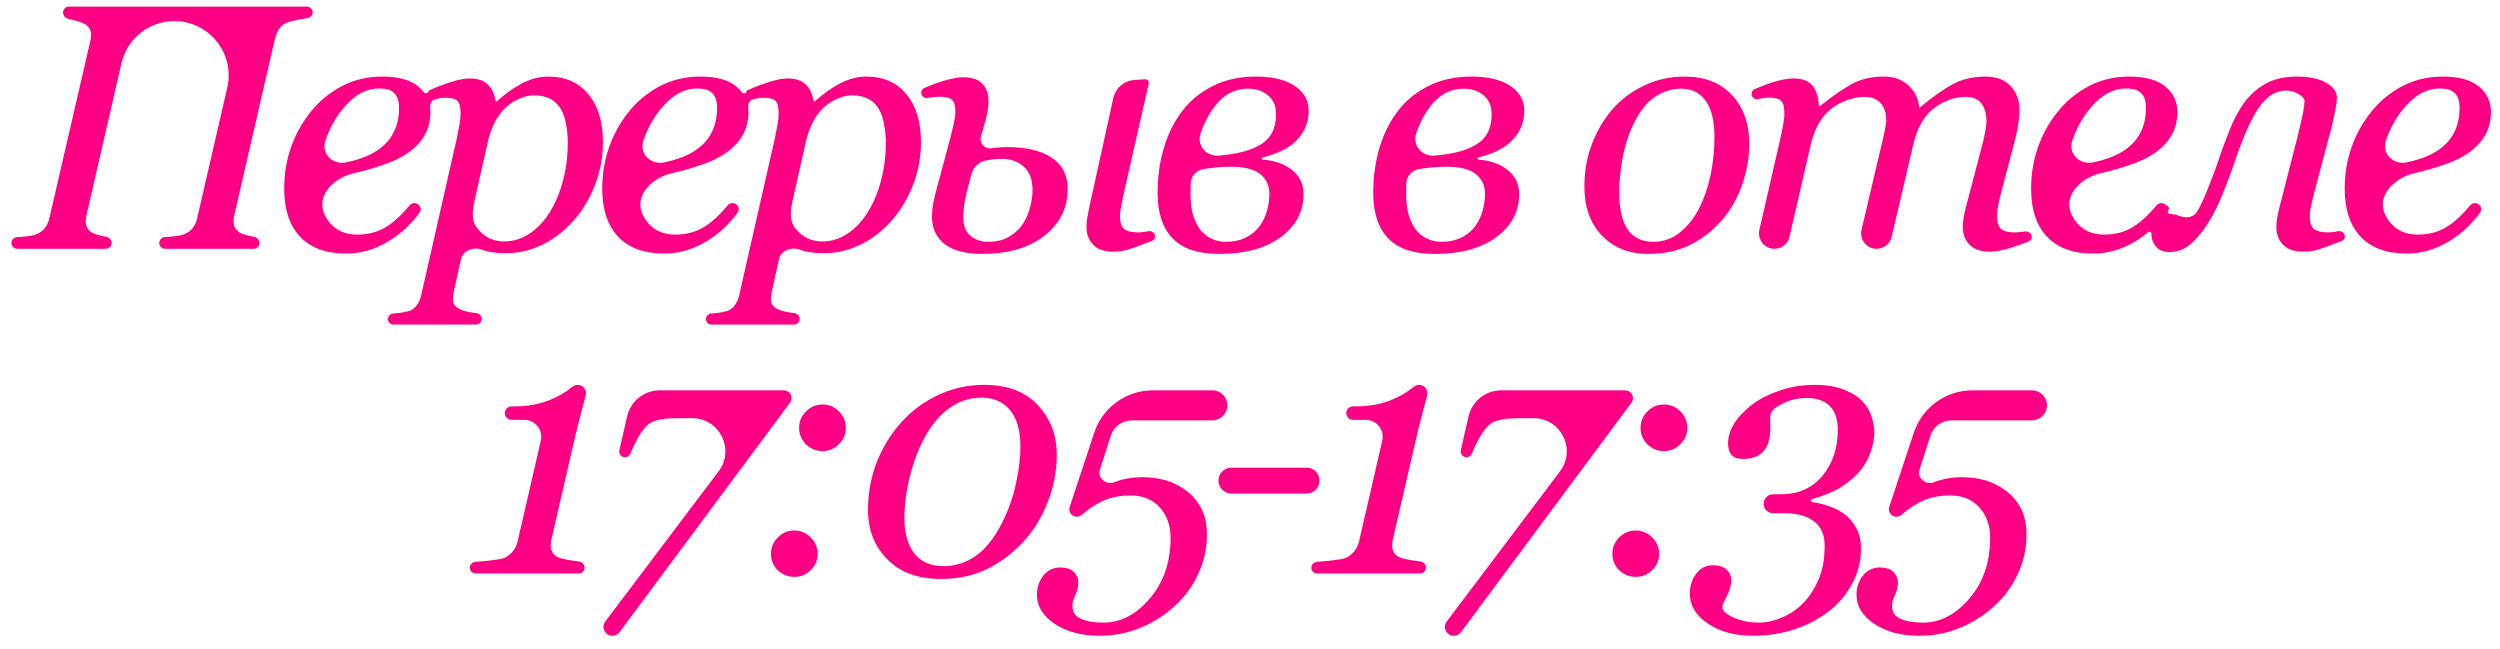 <?xml version="1.0" encoding="UTF-8"?> <svg xmlns="http://www.w3.org/2000/svg" width="154" height="40" viewBox="0 0 154 40" fill="none"><path d="M48.746 24.63C48.731 24.694 48.703 24.755 48.664 24.808L38.164 38.941C38.061 39.081 37.897 39.163 37.724 39.163V39.163C37.271 39.163 37.013 38.645 37.286 38.283L44.267 29.031C45.283 27.685 44.323 25.758 42.636 25.758V25.758C42.027 25.758 41.547 25.764 41.196 25.778C40.853 25.792 40.523 25.859 40.208 25.979C39.969 26.07 39.724 26.304 39.471 26.683C39.257 27.013 39.046 27.432 38.837 27.938C38.781 28.075 38.649 28.165 38.502 28.165V28.165C38.272 28.165 38.102 27.951 38.153 27.727L38.632 25.643C38.846 24.707 39.679 24.044 40.64 24.044H48.28C48.588 24.044 48.815 24.33 48.746 24.63V24.63ZM75.58 25.189C75.479 25.603 75.108 25.895 74.682 25.895H69.723C69.132 25.895 68.609 26.276 68.427 26.839L67.748 28.953C67.592 29.438 68.154 29.902 68.626 29.711V29.711C69.151 29.501 69.737 29.395 70.382 29.395C70.858 29.395 71.318 29.455 71.76 29.574C72.201 29.693 72.625 29.9 73.031 30.194C73.424 30.475 73.739 30.836 73.977 31.277C74.223 31.719 74.346 32.269 74.346 32.928C74.346 33.797 74.163 34.614 73.799 35.378C73.441 36.149 72.947 36.815 72.316 37.376C71.678 37.944 70.974 38.381 70.203 38.69C69.439 39.005 68.615 39.163 67.732 39.163C66.625 39.163 65.704 38.917 64.968 38.427C64.239 37.936 63.874 37.34 63.874 36.64C63.874 36.184 64.007 35.788 64.273 35.451C64.546 35.122 64.886 34.957 65.293 34.957C65.699 34.957 65.991 35.056 66.166 35.252C66.341 35.441 66.428 35.648 66.428 35.872C66.428 36.145 66.347 36.451 66.186 36.787V36.787C65.964 37.251 66.019 37.822 66.475 38.061C66.508 38.078 66.541 38.095 66.576 38.111C66.912 38.273 67.379 38.353 67.974 38.353C69.033 38.353 69.986 37.855 70.834 36.86C71.682 35.865 72.106 34.621 72.106 33.128C72.106 32.371 71.885 31.747 71.444 31.257C71.003 30.766 70.403 30.521 69.646 30.52C68.931 30.52 68.311 30.657 67.785 30.931C67.366 31.146 66.995 31.4 66.672 31.693C66.533 31.819 66.337 31.863 66.162 31.795V31.795C65.934 31.705 65.816 31.453 65.893 31.22L67.405 26.652C67.92 25.095 69.376 24.044 71.016 24.044H74.682C75.281 24.044 75.723 24.606 75.58 25.189V25.189ZM100.579 24.63C100.564 24.694 100.536 24.755 100.497 24.808L89.996 38.942C89.893 39.081 89.73 39.163 89.556 39.163V39.163C89.103 39.163 88.845 38.645 89.118 38.284L96.099 29.031C97.115 27.685 96.155 25.758 94.469 25.758V25.758C93.859 25.758 93.379 25.764 93.028 25.778C92.685 25.792 92.355 25.859 92.04 25.979C91.802 26.07 91.556 26.304 91.303 26.683C91.089 27.013 90.879 27.431 90.67 27.938C90.614 28.074 90.482 28.165 90.334 28.165V28.165C90.104 28.165 89.934 27.951 89.985 27.727L90.464 25.643C90.678 24.707 91.511 24.044 92.472 24.044H100.112C100.42 24.044 100.648 24.33 100.579 24.63V24.63ZM111.788 23.707C112.503 23.707 113.102 23.806 113.586 24.002C114.076 24.191 114.463 24.436 114.743 24.737C115.002 25.018 115.184 25.327 115.289 25.663C115.401 26 115.458 26.329 115.458 26.651C115.458 27.002 115.384 27.395 115.237 27.829C115.09 28.256 114.879 28.638 114.606 28.975C114.305 29.346 113.905 29.689 113.407 30.005C112.921 30.306 112.327 30.551 111.627 30.739C111.596 30.747 111.571 30.77 111.56 30.799V30.799C111.537 30.86 111.579 30.925 111.643 30.933C111.941 30.968 112.252 31.041 112.577 31.151C112.955 31.27 113.291 31.435 113.586 31.645C113.894 31.87 114.147 32.16 114.344 32.518C114.54 32.868 114.637 33.289 114.637 33.779C114.637 34.578 114.451 35.312 114.08 35.977C113.715 36.65 113.235 37.214 112.639 37.67C112.016 38.146 111.308 38.514 110.516 38.773C109.731 39.033 108.89 39.163 107.993 39.163C106.865 39.163 105.932 38.911 105.196 38.406C104.46 37.909 104.092 37.291 104.092 36.556C104.092 36.1 104.222 35.697 104.481 35.347C104.741 34.996 105.088 34.82 105.522 34.82C105.908 34.82 106.192 34.915 106.374 35.105C106.556 35.287 106.647 35.493 106.647 35.725C106.647 36.026 106.566 36.335 106.405 36.65C106.309 36.842 106.224 37.014 106.151 37.167C106.067 37.341 106.09 37.544 106.226 37.681V37.681C106.331 37.786 106.479 37.887 106.668 37.985C106.857 38.083 107.092 38.167 107.372 38.237C107.659 38.314 107.989 38.353 108.36 38.353C108.823 38.353 109.3 38.245 109.791 38.027C110.288 37.817 110.723 37.519 111.095 37.134C111.487 36.72 111.803 36.226 112.041 35.651C112.279 35.084 112.398 34.4 112.398 33.601C112.398 32.956 112.184 32.465 111.757 32.129C111.336 31.785 110.715 31.614 109.895 31.614H109.223C108.847 31.614 108.569 31.264 108.655 30.898V30.898C108.717 30.634 108.952 30.447 109.223 30.447H109.696C110.775 30.447 111.631 30.069 112.262 29.311C112.892 28.547 113.208 27.601 113.208 26.473C113.208 25.835 113.046 25.351 112.723 25.021C112.401 24.685 111.921 24.517 111.283 24.517C110.793 24.517 110.347 24.612 109.948 24.801C109.697 24.916 109.482 25.04 109.306 25.174C109.117 25.317 109.034 25.552 109.044 25.789V25.789C109.051 25.95 109.054 26.125 109.054 26.314C109.054 26.987 108.914 27.482 108.634 27.797C108.353 28.112 107.933 28.27 107.372 28.27C107.029 28.27 106.787 28.183 106.647 28.008C106.514 27.826 106.447 27.601 106.447 27.335C106.447 26.928 106.566 26.525 106.804 26.126C107.043 25.726 107.408 25.334 107.898 24.948C108.333 24.605 108.893 24.314 109.58 24.075C110.267 23.83 111.003 23.707 111.788 23.707ZM126.067 25.189C125.966 25.603 125.594 25.895 125.168 25.895H120.209C119.618 25.895 119.095 26.276 118.914 26.839L118.234 28.952C118.078 29.437 118.641 29.902 119.113 29.711V29.711C119.639 29.501 120.224 29.395 120.869 29.395C121.345 29.395 121.804 29.455 122.246 29.574C122.687 29.693 123.112 29.9 123.518 30.194C123.911 30.475 124.226 30.836 124.465 31.277C124.71 31.719 124.832 32.269 124.832 32.928C124.832 33.797 124.65 34.614 124.286 35.378C123.928 36.149 123.434 36.815 122.804 37.376C122.166 37.944 121.461 38.381 120.69 38.69C119.926 39.005 119.102 39.163 118.219 39.163C117.111 39.163 116.19 38.917 115.454 38.427C114.725 37.936 114.36 37.34 114.36 36.64C114.36 36.184 114.493 35.788 114.76 35.451C115.033 35.122 115.374 34.957 115.78 34.957C116.186 34.957 116.477 35.056 116.652 35.252C116.827 35.441 116.915 35.648 116.915 35.872C116.915 36.145 116.835 36.451 116.674 36.787V36.787C116.451 37.251 116.506 37.822 116.961 38.061C116.994 38.078 117.028 38.095 117.062 38.111C117.399 38.273 117.865 38.353 118.461 38.353C119.519 38.353 120.472 37.855 121.32 36.86C122.168 35.865 122.593 34.621 122.593 33.128C122.593 32.371 122.372 31.747 121.93 31.257C121.489 30.766 120.89 30.52 120.133 30.52C119.418 30.52 118.797 30.657 118.271 30.931C117.852 31.146 117.481 31.4 117.158 31.693C117.02 31.819 116.823 31.863 116.649 31.795V31.795C116.421 31.705 116.302 31.453 116.379 31.22L117.891 26.652C118.407 25.095 119.862 24.044 121.502 24.044H125.168C125.768 24.044 126.209 24.606 126.067 25.189V25.189ZM60.618 23.707C62.055 23.707 63.159 24.124 63.931 24.958C64.709 25.785 65.097 26.799 65.097 27.997C65.097 28.999 64.915 29.966 64.551 30.898C64.193 31.831 63.703 32.64 63.079 33.327C62.42 34.049 61.67 34.62 60.829 35.041C59.988 35.455 59.027 35.662 57.948 35.662C56.546 35.662 55.449 35.258 54.657 34.452C53.865 33.646 53.469 32.637 53.468 31.425C53.468 30.366 53.651 29.374 54.015 28.449C54.387 27.517 54.899 26.694 55.551 25.979C56.188 25.278 56.945 24.724 57.821 24.317C58.704 23.911 59.637 23.707 60.618 23.707ZM48.931 32.676C49.323 32.676 49.659 32.819 49.939 33.106C50.227 33.387 50.371 33.724 50.371 34.116C50.371 34.509 50.227 34.846 49.939 35.126C49.659 35.399 49.323 35.535 48.931 35.535C48.538 35.535 48.198 35.399 47.911 35.126C47.631 34.846 47.49 34.509 47.49 34.116C47.49 33.724 47.631 33.387 47.911 33.106C48.198 32.819 48.538 32.676 48.931 32.676ZM100.762 32.676C101.155 32.676 101.492 32.819 101.772 33.106C102.06 33.387 102.203 33.724 102.203 34.116C102.203 34.509 102.06 34.846 101.772 35.126C101.492 35.399 101.155 35.535 100.762 35.535C100.37 35.535 100.03 35.399 99.743 35.126C99.463 34.846 99.322 34.509 99.322 34.116C99.322 33.724 99.463 33.387 99.743 33.106C100.03 32.819 100.37 32.676 100.762 32.676ZM35.586 23.707C35.923 23.707 36.168 24.029 36.08 24.355C35.983 24.713 35.881 25.1 35.774 25.516C35.599 26.188 35.48 26.665 35.417 26.945L33.966 33.233C33.952 33.289 33.941 33.349 33.934 33.412C33.927 33.475 33.924 33.535 33.924 33.591C33.924 33.773 33.967 33.927 34.051 34.053C34.135 34.172 34.236 34.26 34.355 34.316C34.496 34.386 34.762 34.453 35.154 34.516C35.345 34.546 35.518 34.571 35.672 34.59C35.895 34.618 36.052 34.832 35.999 35.05V35.05C35.96 35.212 35.816 35.325 35.65 35.325H29.297C29.067 35.325 28.898 35.11 28.952 34.886V34.886C28.988 34.735 29.119 34.625 29.274 34.612C29.47 34.597 29.716 34.575 30.012 34.547C30.468 34.498 30.787 34.45 30.97 34.4C31.159 34.344 31.345 34.221 31.527 34.032C31.709 33.836 31.828 33.608 31.885 33.349L33.314 27.139C33.465 26.486 32.968 25.862 32.298 25.862H31.511C31.244 25.862 31.047 25.615 31.106 25.355V25.355C31.149 25.166 31.317 25.032 31.511 25.032H31.758C32.487 25.032 33.17 24.909 33.808 24.664C34.371 24.441 34.847 24.166 35.235 23.84C35.334 23.757 35.457 23.707 35.586 23.707V23.707ZM87.418 23.707C87.756 23.707 88.001 24.029 87.913 24.355C87.816 24.713 87.714 25.1 87.607 25.516C87.432 26.188 87.312 26.665 87.249 26.945L85.799 33.233C85.785 33.289 85.773 33.349 85.766 33.412C85.759 33.475 85.757 33.535 85.757 33.591C85.757 33.773 85.799 33.927 85.883 34.053C85.967 34.172 86.068 34.26 86.187 34.316C86.328 34.386 86.594 34.453 86.986 34.516C87.177 34.546 87.35 34.571 87.504 34.59C87.727 34.618 87.884 34.832 87.831 35.05V35.05C87.792 35.212 87.647 35.325 87.481 35.325H81.13C80.9 35.325 80.731 35.11 80.785 34.886V34.886C80.822 34.735 80.952 34.625 81.107 34.612C81.303 34.597 81.549 34.575 81.846 34.547C82.3 34.498 82.619 34.449 82.802 34.4C82.991 34.344 83.177 34.221 83.359 34.032C83.541 33.836 83.66 33.608 83.717 33.349L85.147 27.139C85.297 26.486 84.801 25.862 84.131 25.862H83.344C83.077 25.862 82.879 25.615 82.939 25.355V25.355C82.982 25.166 83.15 25.032 83.344 25.032H83.591C84.319 25.032 85.003 24.909 85.64 24.664C86.203 24.441 86.679 24.167 87.067 23.84C87.166 23.757 87.289 23.707 87.418 23.707V23.707ZM60.471 24.496C59.7 24.496 59.006 24.734 58.389 25.211C57.773 25.681 57.253 26.339 56.833 27.188C56.468 27.923 56.188 28.715 55.992 29.564C55.803 30.412 55.708 31.183 55.708 31.877C55.708 32.816 55.912 33.552 56.318 34.085C56.725 34.61 57.324 34.873 58.116 34.873C58.845 34.873 59.514 34.659 60.124 34.231C60.733 33.797 61.27 33.117 61.732 32.192C62.125 31.414 62.41 30.608 62.585 29.773C62.767 28.939 62.857 28.189 62.857 27.523C62.857 26.529 62.644 25.775 62.217 25.264C61.796 24.752 61.214 24.496 60.471 24.496ZM81.258 29.789C81.173 30.15 80.852 30.404 80.481 30.404H75.857C75.341 30.404 74.961 29.923 75.08 29.421V29.421C75.165 29.061 75.487 28.807 75.857 28.807H80.481C80.997 28.807 81.377 29.288 81.258 29.789V29.789ZM50.665 24.916C51.064 24.916 51.405 25.06 51.685 25.348C51.965 25.628 52.105 25.964 52.105 26.356C52.105 26.749 51.962 27.086 51.675 27.366C51.394 27.647 51.057 27.787 50.665 27.787C50.273 27.787 49.933 27.646 49.645 27.366C49.365 27.086 49.224 26.749 49.224 26.356C49.224 25.964 49.365 25.628 49.645 25.348C49.926 25.06 50.265 24.916 50.665 24.916ZM102.498 24.916C102.897 24.916 103.237 25.06 103.517 25.348C103.798 25.628 103.938 25.964 103.938 26.356C103.938 26.749 103.794 27.086 103.507 27.366C103.226 27.646 102.89 27.787 102.498 27.787C102.105 27.787 101.765 27.647 101.477 27.366C101.197 27.086 101.057 26.749 101.057 26.356C101.057 25.964 101.197 25.628 101.477 25.348C101.758 25.06 102.098 24.916 102.498 24.916ZM33.766 4.717C34.832 4.717 35.659 5.082 36.248 5.811C36.843 6.532 37.141 7.507 37.141 8.733C37.141 9.672 36.977 10.562 36.647 11.403C36.318 12.244 35.88 12.974 35.333 13.591C34.723 14.271 34.06 14.775 33.346 15.104C32.638 15.434 31.909 15.599 31.159 15.599C30.556 15.599 30.062 15.525 29.677 15.378V15.378C29.16 15.181 28.513 15.433 28.393 15.973L28.036 17.586C27.994 17.761 27.959 17.926 27.93 18.08C27.909 18.234 27.899 18.357 27.899 18.448C27.899 18.637 27.966 18.788 28.099 18.9C28.239 19.012 28.397 19.093 28.572 19.142C28.747 19.198 28.944 19.239 29.161 19.268C29.227 19.276 29.29 19.284 29.352 19.291C29.562 19.316 29.709 19.515 29.663 19.721V19.721C29.628 19.88 29.486 19.993 29.324 19.993H24.233C24.015 19.993 23.854 19.792 23.901 19.58V19.58C23.934 19.433 24.061 19.325 24.211 19.313C24.342 19.303 24.468 19.291 24.588 19.278C24.784 19.257 24.969 19.223 25.144 19.174C25.361 19.111 25.534 18.991 25.66 18.816C25.793 18.648 25.888 18.438 25.944 18.186L28.141 8.512C28.197 8.246 28.25 7.979 28.299 7.713C28.348 7.44 28.373 7.205 28.373 7.009C28.373 6.616 28.31 6.353 28.183 6.22C28.064 6.087 27.801 6.021 27.394 6.021C27.24 6.021 27.044 6.052 26.805 6.115V6.115C26.589 6.166 26.469 6.396 26.497 6.617C26.509 6.709 26.515 6.805 26.515 6.903C26.515 7.646 26.281 8.285 25.811 8.817C25.349 9.35 24.672 9.773 23.782 10.089C23.13 10.327 22.471 10.521 21.805 10.668V10.668C20.557 10.944 19.445 12.068 19.999 13.22C20.061 13.349 20.13 13.469 20.207 13.58C20.62 14.162 21.223 14.452 22.015 14.452C22.716 14.452 23.333 14.277 23.866 13.927C24.325 13.629 24.776 13.207 25.22 12.661C25.353 12.497 25.591 12.461 25.761 12.586V12.586C25.924 12.707 25.966 12.936 25.846 13.1C25.323 13.818 24.691 14.402 23.95 14.852C23.109 15.364 22.236 15.62 21.332 15.62C20.091 15.62 19.141 15.273 18.482 14.579C17.83 13.885 17.505 12.9 17.505 11.624C17.505 10.741 17.642 9.9 17.915 9.101C18.195 8.295 18.602 7.558 19.135 6.893C19.653 6.241 20.288 5.716 21.038 5.316C21.795 4.917 22.629 4.717 23.54 4.717C24.549 4.717 25.295 4.923 25.779 5.337C25.91 5.445 26.023 5.562 26.118 5.688C26.192 5.785 26.363 5.761 26.391 5.642V5.642C26.401 5.602 26.428 5.569 26.465 5.553C26.974 5.327 27.435 5.154 27.846 5.032C28.274 4.899 28.639 4.832 28.94 4.832C29.431 4.832 29.802 4.959 30.055 5.211C30.296 5.446 30.451 5.77 30.519 6.184C30.525 6.217 30.553 6.241 30.586 6.241V6.241C30.603 6.241 30.619 6.235 30.631 6.223C31.102 5.79 31.604 5.431 32.136 5.147C32.683 4.86 33.227 4.717 33.766 4.717ZM53.357 4.717C54.422 4.717 55.249 5.082 55.838 5.811C56.433 6.532 56.732 7.507 56.732 8.733C56.732 9.672 56.567 10.562 56.238 11.403C55.909 12.244 55.47 12.974 54.924 13.591C54.314 14.271 53.651 14.775 52.936 15.104C52.228 15.434 51.499 15.599 50.749 15.599C50.146 15.599 49.652 15.525 49.266 15.378V15.378C48.75 15.181 48.103 15.433 47.983 15.973L47.627 17.586C47.585 17.761 47.549 17.926 47.521 18.08C47.5 18.234 47.49 18.357 47.49 18.448C47.49 18.637 47.556 18.788 47.689 18.9C47.829 19.012 47.988 19.093 48.163 19.142C48.338 19.198 48.535 19.239 48.752 19.268C48.817 19.276 48.881 19.284 48.943 19.291C49.153 19.316 49.3 19.515 49.254 19.721V19.721C49.218 19.88 49.077 19.993 48.914 19.993H43.823C43.606 19.993 43.445 19.792 43.492 19.58V19.58C43.525 19.433 43.651 19.325 43.802 19.313C43.933 19.303 44.058 19.291 44.178 19.278C44.374 19.257 44.56 19.223 44.735 19.174C44.952 19.111 45.125 18.992 45.251 18.816C45.384 18.648 45.478 18.438 45.534 18.186L47.732 8.512C47.788 8.246 47.84 7.979 47.889 7.713C47.938 7.44 47.963 7.205 47.963 7.009C47.963 6.616 47.9 6.353 47.774 6.22C47.655 6.087 47.392 6.021 46.985 6.021C46.831 6.021 46.635 6.052 46.396 6.115V6.115C46.18 6.166 46.06 6.396 46.088 6.617C46.1 6.709 46.106 6.805 46.106 6.903C46.106 7.646 45.871 8.285 45.401 8.817C44.938 9.35 44.262 9.774 43.372 10.089C42.72 10.327 42.061 10.521 41.395 10.668V10.668C40.147 10.944 39.036 12.068 39.589 13.22C39.652 13.349 39.721 13.469 39.798 13.58C40.211 14.162 40.814 14.452 41.606 14.452C42.307 14.452 42.924 14.277 43.457 13.927C43.915 13.629 44.366 13.207 44.81 12.661C44.943 12.497 45.181 12.461 45.351 12.586V12.586C45.515 12.707 45.557 12.936 45.437 13.101C44.913 13.818 44.282 14.402 43.541 14.852C42.7 15.364 41.827 15.62 40.923 15.62C39.682 15.62 38.732 15.273 38.073 14.579C37.421 13.885 37.096 12.9 37.096 11.624C37.096 10.741 37.232 9.9 37.506 9.101C37.786 8.295 38.193 7.558 38.725 6.893C39.244 6.241 39.878 5.716 40.628 5.316C41.385 4.917 42.219 4.717 43.131 4.717C44.14 4.717 44.886 4.923 45.37 5.337C45.501 5.445 45.613 5.562 45.709 5.688C45.783 5.785 45.954 5.761 45.982 5.642V5.642C45.991 5.602 46.019 5.569 46.056 5.553C46.565 5.327 47.026 5.154 47.437 5.032C47.865 4.899 48.23 4.832 48.531 4.832C49.022 4.832 49.393 4.959 49.645 5.211C49.886 5.445 50.041 5.77 50.109 6.183C50.114 6.216 50.143 6.241 50.176 6.241V6.241C50.194 6.241 50.21 6.235 50.222 6.223C50.693 5.79 51.195 5.431 51.727 5.147C52.274 4.86 52.818 4.717 53.357 4.717ZM59.303 4.759C59.878 4.759 60.285 4.896 60.523 5.169C60.769 5.435 60.891 5.799 60.891 6.262C60.891 6.402 60.874 6.578 60.839 6.788C60.811 6.998 60.765 7.215 60.702 7.439L60.425 8.411C60.313 8.805 60.644 9.185 61.05 9.133V9.133C61.428 9.084 61.75 9.059 62.016 9.059C63.208 9.059 64.13 9.276 64.782 9.711C65.441 10.146 65.77 10.783 65.77 11.624C65.77 12.809 65.29 13.776 64.33 14.526C63.377 15.269 62.097 15.641 60.492 15.641C59.49 15.641 58.726 15.441 58.2 15.041C57.675 14.635 57.411 14.078 57.411 13.37C57.411 13.202 57.422 13.016 57.443 12.812C57.464 12.602 57.53 12.276 57.642 11.835L58.557 8.438C58.627 8.158 58.694 7.874 58.758 7.587C58.821 7.293 58.851 7.061 58.851 6.893C58.851 6.521 58.782 6.273 58.641 6.146C58.501 6.02 58.231 5.957 57.832 5.957C57.678 5.957 57.471 5.982 57.212 6.031C57.192 6.035 57.172 6.039 57.153 6.043C56.916 6.09 56.7 5.874 56.755 5.64V5.64C56.777 5.542 56.845 5.46 56.937 5.421C57.432 5.207 57.877 5.046 58.273 4.938C58.708 4.818 59.051 4.759 59.303 4.759ZM77.332 4.717C77.808 4.717 78.233 4.755 78.604 4.832C78.983 4.909 79.329 5.04 79.644 5.222C79.946 5.397 80.181 5.617 80.349 5.884C80.525 6.143 80.612 6.465 80.612 6.851C80.612 7.523 80.374 8.113 79.897 8.617C79.435 9.107 78.728 9.468 77.778 9.7C77.75 9.707 77.73 9.73 77.727 9.758V9.758C77.723 9.795 77.751 9.828 77.788 9.831C78.514 9.888 79.109 10.097 79.571 10.457C80.055 10.829 80.297 11.326 80.297 11.95C80.297 13.037 79.827 13.923 78.888 14.61C77.955 15.297 76.693 15.641 75.102 15.641C73.799 15.641 72.838 15.319 72.222 14.674C71.612 14.029 71.307 13.103 71.307 11.898C71.307 10.909 71.433 9.988 71.685 9.133C71.938 8.271 72.317 7.507 72.821 6.841C73.312 6.196 73.943 5.68 74.714 5.295C75.485 4.909 76.358 4.717 77.332 4.717ZM90.614 4.717C91.09 4.717 91.514 4.755 91.885 4.832C92.264 4.909 92.611 5.039 92.927 5.222C93.228 5.397 93.463 5.617 93.632 5.884C93.807 6.143 93.894 6.465 93.894 6.851C93.894 7.523 93.656 8.113 93.18 8.617C92.717 9.107 92.011 9.468 91.06 9.7C91.032 9.707 91.012 9.73 91.009 9.758V9.758C91.006 9.795 91.034 9.828 91.071 9.831C91.797 9.888 92.391 10.097 92.853 10.457C93.337 10.829 93.579 11.326 93.579 11.95C93.579 13.037 93.109 13.923 92.17 14.61C91.237 15.297 89.976 15.641 88.385 15.641C87.081 15.641 86.121 15.319 85.504 14.674C84.894 14.029 84.59 13.103 84.59 11.898C84.59 10.909 84.715 9.988 84.968 9.133C85.22 8.271 85.599 7.507 86.103 6.841C86.594 6.196 87.225 5.68 87.996 5.295C88.767 4.909 89.64 4.717 90.614 4.717ZM103.769 4.717C105.017 4.717 105.991 5.099 106.692 5.862C107.4 6.619 107.755 7.615 107.755 8.849C107.755 9.676 107.614 10.503 107.334 11.33C107.053 12.157 106.647 12.883 106.114 13.507C105.574 14.152 104.923 14.67 104.159 15.062C103.402 15.448 102.522 15.641 101.519 15.641C100.356 15.64 99.41 15.265 98.681 14.516C97.96 13.766 97.598 12.756 97.598 11.487C97.599 10.555 97.752 9.686 98.06 8.88C98.369 8.074 98.783 7.367 99.302 6.757C99.827 6.147 100.476 5.656 101.247 5.284C102.025 4.906 102.865 4.717 103.769 4.717ZM141.482 4.717C142.246 4.717 142.849 4.843 143.291 5.095C143.732 5.347 143.954 5.652 143.954 6.01C143.954 6.206 143.911 6.511 143.827 6.925C143.75 7.338 143.662 7.72 143.564 8.07L142.565 11.835C142.502 12.059 142.44 12.318 142.377 12.612C142.314 12.899 142.282 13.124 142.282 13.285C142.282 13.685 142.369 13.958 142.545 14.105C142.727 14.246 143.017 14.316 143.417 14.316C143.55 14.316 143.74 14.295 143.985 14.253C144.004 14.249 144.023 14.245 144.041 14.242C144.268 14.196 144.493 14.406 144.44 14.631V14.631C144.418 14.723 144.353 14.799 144.265 14.834C143.702 15.058 143.262 15.222 142.944 15.325C142.601 15.444 142.25 15.504 141.892 15.504C141.332 15.504 140.911 15.361 140.631 15.073C140.357 14.779 140.221 14.418 140.22 13.99C140.22 13.836 140.235 13.668 140.263 13.485C140.291 13.296 140.337 13.075 140.4 12.823L141.451 8.723C141.619 8.05 141.746 7.517 141.83 7.124C141.914 6.732 141.956 6.42 141.956 6.188C141.956 6.069 141.837 5.94 141.598 5.8C141.367 5.653 141.104 5.579 140.809 5.579C140.186 5.579 139.636 5.923 139.159 6.609C138.682 7.289 138.174 8.428 137.635 10.026C137.424 10.657 137.179 11.312 136.898 11.992C136.618 12.672 136.324 13.257 136.015 13.748C135.665 14.302 135.3 14.736 134.922 15.052C134.543 15.367 134.116 15.525 133.639 15.525C133.282 15.525 133.008 15.416 132.819 15.199C132.623 14.975 132.525 14.705 132.525 14.39V14.39C132.525 14.303 132.407 14.236 132.34 14.292C132.096 14.497 131.837 14.685 131.561 14.852C130.72 15.364 129.847 15.62 128.943 15.62C127.703 15.62 126.752 15.273 126.094 14.579C125.442 13.885 125.116 12.9 125.116 11.624C125.116 10.741 125.253 9.9 125.526 9.101C125.807 8.295 126.213 7.558 126.746 6.893C127.265 6.241 127.899 5.716 128.649 5.316C129.406 4.917 130.24 4.717 131.151 4.717C132.16 4.717 132.907 4.923 133.39 5.337C133.881 5.743 134.127 6.266 134.127 6.903C134.127 7.646 133.892 8.285 133.423 8.817C132.96 9.35 132.283 9.773 131.393 10.089C130.742 10.327 130.083 10.521 129.417 10.668V10.668C128.169 10.944 127.057 12.068 127.61 13.22C127.672 13.349 127.742 13.469 127.818 13.58C128.232 14.162 128.835 14.452 129.627 14.452C130.328 14.452 130.945 14.277 131.477 13.927C131.936 13.629 132.387 13.207 132.83 12.661C132.963 12.497 133.201 12.461 133.371 12.586L133.562 12.727C133.619 12.769 133.634 12.848 133.593 12.906C133.581 12.925 133.568 12.943 133.555 12.962C133.494 13.047 133.577 13.181 133.681 13.181V13.181C133.871 13.181 134.067 13.223 134.27 13.307V13.307C134.668 13.458 135.129 13.399 135.345 13.032C135.525 12.727 135.71 12.343 135.9 11.877C136.244 11.029 136.492 10.37 136.646 9.9C136.828 9.347 137.049 8.744 137.308 8.092C137.568 7.433 137.859 6.872 138.181 6.409C138.539 5.898 138.984 5.488 139.516 5.18C140.056 4.871 140.711 4.717 141.482 4.717ZM150.469 4.717C151.478 4.717 152.224 4.923 152.708 5.337C153.198 5.743 153.444 6.266 153.444 6.903C153.444 7.646 153.209 8.285 152.739 8.817C152.276 9.35 151.6 9.774 150.71 10.089C150.058 10.327 149.399 10.521 148.733 10.668V10.668C147.485 10.944 146.374 12.068 146.927 13.22C146.99 13.349 147.059 13.469 147.136 13.58C147.549 14.162 148.152 14.452 148.944 14.452C149.645 14.452 150.262 14.277 150.795 13.927C151.253 13.629 151.704 13.207 152.148 12.661C152.28 12.497 152.519 12.461 152.688 12.586V12.586C152.853 12.707 152.895 12.936 152.774 13.101C152.251 13.818 151.619 14.402 150.879 14.852C150.038 15.364 149.165 15.62 148.261 15.62C147.02 15.62 146.07 15.273 145.411 14.579C144.759 13.885 144.433 12.9 144.433 11.624C144.433 10.741 144.57 9.9 144.844 9.101C145.124 8.295 145.531 7.558 146.063 6.893C146.582 6.241 147.216 5.716 147.966 5.316C148.723 4.917 149.557 4.717 150.469 4.717ZM70.729 4.974C70.765 5.024 70.777 5.087 70.763 5.147L69.25 11.803C69.201 12.013 69.145 12.283 69.082 12.612C69.019 12.934 68.987 13.159 68.987 13.285C68.987 13.684 69.075 13.958 69.25 14.105C69.432 14.246 69.723 14.316 70.123 14.316C70.256 14.316 70.445 14.295 70.69 14.253C70.71 14.249 70.729 14.245 70.747 14.242C70.974 14.196 71.199 14.406 71.146 14.631V14.631C71.124 14.723 71.059 14.799 70.971 14.834C70.407 15.058 69.963 15.222 69.639 15.325C69.296 15.444 68.945 15.504 68.588 15.504C68.027 15.504 67.61 15.361 67.337 15.073C67.063 14.779 66.927 14.418 66.927 13.99C66.927 13.822 66.937 13.657 66.958 13.496C66.986 13.335 67.031 13.099 67.094 12.791L68.581 6.035C68.716 5.422 69.239 4.971 69.865 4.928L70.537 4.882C70.613 4.877 70.686 4.912 70.729 4.974V4.974ZM122.312 4.717C122.985 4.717 123.501 4.913 123.858 5.306C124.223 5.691 124.405 6.199 124.405 6.83C124.405 6.956 124.384 7.181 124.342 7.503C124.307 7.825 124.247 8.145 124.163 8.46L123.28 11.835C123.217 12.059 123.157 12.318 123.101 12.612C123.045 12.899 123.017 13.124 123.017 13.285C123.017 13.685 123.101 13.958 123.269 14.105C123.438 14.246 123.721 14.316 124.121 14.316C124.254 14.316 124.447 14.299 124.699 14.264C124.717 14.261 124.734 14.259 124.751 14.256C124.98 14.222 125.207 14.437 125.154 14.663V14.663C125.133 14.755 125.067 14.832 124.979 14.867C124.4 15.096 123.931 15.256 123.574 15.347C123.189 15.452 122.859 15.504 122.586 15.504C122.025 15.504 121.604 15.361 121.324 15.073C121.044 14.779 120.904 14.418 120.904 13.99C120.904 13.836 120.918 13.668 120.946 13.485C120.974 13.296 121.02 13.075 121.083 12.823L122.113 8.901C122.19 8.6 122.25 8.326 122.292 8.081C122.341 7.836 122.365 7.639 122.365 7.492C122.365 7.023 122.264 6.651 122.06 6.378C121.857 6.105 121.534 5.968 121.093 5.968C120.623 5.968 120.16 6.08 119.705 6.305C119.542 6.384 119.371 6.488 119.193 6.617C118.468 7.144 118.073 7.993 117.868 8.865L116.524 14.591C116.423 15.021 116.039 15.325 115.597 15.325V15.325C114.983 15.325 114.53 14.753 114.67 14.155L116.047 8.302C116.082 8.148 116.113 7.987 116.141 7.818C116.176 7.643 116.193 7.514 116.193 7.43C116.193 6.974 116.078 6.616 115.846 6.356C115.622 6.097 115.289 5.968 114.847 5.968C114.448 5.968 114.007 6.069 113.523 6.272C113.305 6.361 113.072 6.5 112.822 6.69C112.12 7.224 111.737 8.06 111.539 8.92L110.234 14.586C110.135 15.018 109.75 15.325 109.305 15.325V15.325C108.693 15.325 108.239 14.755 108.376 14.158L109.675 8.512C109.731 8.267 109.784 8.004 109.833 7.724C109.889 7.443 109.917 7.205 109.917 7.009C109.917 6.602 109.85 6.336 109.717 6.21C109.583 6.077 109.325 6.01 108.939 6.01C108.785 6.01 108.585 6.038 108.34 6.094C108.326 6.097 108.313 6.1 108.299 6.103C108.064 6.159 107.849 5.947 107.904 5.712V5.712C107.927 5.615 107.994 5.533 108.085 5.493C108.573 5.28 109.008 5.119 109.391 5.011C109.812 4.892 110.172 4.832 110.473 4.832C111.034 4.832 111.431 4.987 111.662 5.295C111.893 5.587 112.019 5.985 112.039 6.489C112.04 6.515 112.061 6.535 112.087 6.535V6.535C112.098 6.535 112.108 6.532 112.116 6.525C112.938 5.878 113.613 5.416 114.143 5.137C114.676 4.856 115.311 4.717 116.047 4.717C116.67 4.717 117.175 4.899 117.56 5.264C117.946 5.615 118.165 6.057 118.22 6.59C118.221 6.607 118.236 6.62 118.253 6.62V6.62C118.26 6.62 118.268 6.617 118.274 6.612C119.02 5.992 119.683 5.521 120.262 5.2C120.851 4.878 121.534 4.717 122.312 4.717ZM19.251 0.836C19.216 0.991 19.08 1.103 18.922 1.121C18.783 1.137 18.627 1.162 18.455 1.194C18.16 1.25 17.936 1.303 17.782 1.353C17.509 1.444 17.312 1.587 17.193 1.783C17.074 1.979 16.986 2.19 16.93 2.414L14.428 13.275C14.414 13.331 14.403 13.394 14.396 13.464C14.389 13.534 14.386 13.594 14.386 13.643C14.386 13.79 14.417 13.92 14.48 14.032C14.543 14.144 14.646 14.246 14.786 14.337C14.891 14.4 15.08 14.463 15.353 14.526C15.456 14.549 15.552 14.569 15.643 14.584C15.862 14.622 16.023 14.832 15.973 15.049V15.049C15.937 15.211 15.793 15.325 15.628 15.325H10.166C9.936 15.325 9.766 15.112 9.817 14.888V14.888C9.852 14.736 9.982 14.623 10.137 14.61C10.274 14.598 10.436 14.585 10.622 14.568C10.944 14.54 11.172 14.498 11.306 14.442C11.551 14.351 11.74 14.218 11.873 14.043C12.006 13.868 12.101 13.65 12.157 13.391L13.999 5.395C14.482 3.3 12.891 1.3 10.74 1.3V1.3C9.182 1.3 7.83 2.376 7.481 3.894L5.323 13.275C5.309 13.331 5.299 13.391 5.292 13.454C5.285 13.517 5.281 13.577 5.281 13.633C5.281 13.773 5.313 13.906 5.376 14.032C5.446 14.158 5.547 14.26 5.68 14.337C5.786 14.4 5.975 14.463 6.248 14.526C6.35 14.549 6.447 14.569 6.538 14.584C6.757 14.622 6.917 14.832 6.868 15.049V15.049C6.831 15.211 6.688 15.325 6.522 15.325H1.061C0.832 15.325 0.661 15.112 0.712 14.888V14.888C0.747 14.736 0.876 14.623 1.032 14.61C1.169 14.598 1.331 14.585 1.516 14.568C1.839 14.54 2.067 14.498 2.2 14.442C2.445 14.351 2.635 14.218 2.768 14.043C2.902 13.868 2.995 13.65 3.052 13.391L5.564 2.52C5.578 2.463 5.589 2.407 5.596 2.351C5.603 2.288 5.607 2.225 5.607 2.162C5.607 2.008 5.576 1.874 5.512 1.762C5.456 1.65 5.351 1.552 5.197 1.468C5.043 1.384 4.815 1.306 4.513 1.236C4.406 1.208 4.306 1.184 4.214 1.165C3.997 1.118 3.843 0.906 3.892 0.689V0.689C3.929 0.524 4.076 0.406 4.246 0.406H18.908C19.134 0.406 19.301 0.616 19.251 0.836V0.836ZM61.69 9.784C61.382 9.784 61.06 9.82 60.723 9.89V9.89C60.288 9.973 59.95 10.304 59.837 10.733L59.588 11.688C59.525 11.912 59.465 12.192 59.409 12.528C59.36 12.865 59.336 13.138 59.336 13.349C59.336 13.888 59.483 14.281 59.777 14.526C60.078 14.772 60.436 14.895 60.849 14.895C61.389 14.895 61.838 14.782 62.195 14.558C62.559 14.333 62.84 14.063 63.036 13.748C63.225 13.447 63.366 13.114 63.457 12.749C63.555 12.385 63.604 12.041 63.604 11.719C63.604 11.095 63.432 10.618 63.089 10.289C62.745 9.953 62.279 9.784 61.69 9.784ZM75.786 10.268C75.408 10.268 74.98 10.299 74.504 10.362C74.386 10.378 74.276 10.393 74.173 10.407C73.723 10.469 73.37 10.824 73.347 11.277V11.277C73.34 11.551 73.337 11.779 73.337 11.961C73.337 12.508 73.399 12.97 73.525 13.349C73.658 13.727 73.823 14.029 74.019 14.253C74.216 14.47 74.444 14.631 74.703 14.736C74.962 14.841 75.226 14.895 75.492 14.895C75.989 14.895 76.413 14.803 76.763 14.621C77.121 14.439 77.405 14.197 77.615 13.896C77.811 13.615 77.956 13.306 78.047 12.97C78.145 12.626 78.194 12.283 78.194 11.94C78.194 11.428 78.004 11.021 77.626 10.72C77.254 10.418 76.641 10.268 75.786 10.268ZM89.068 10.268C88.69 10.268 88.262 10.299 87.786 10.362C87.669 10.378 87.558 10.393 87.455 10.407C87.005 10.469 86.652 10.824 86.629 11.277V11.277C86.622 11.551 86.619 11.779 86.619 11.961C86.619 12.508 86.681 12.97 86.807 13.349C86.941 13.727 87.105 14.029 87.302 14.253C87.498 14.47 87.726 14.631 87.985 14.736C88.245 14.841 88.508 14.895 88.774 14.895C89.272 14.895 89.695 14.803 90.046 14.621C90.403 14.439 90.687 14.197 90.897 13.896C91.094 13.615 91.238 13.306 91.329 12.97C91.427 12.626 91.476 12.283 91.476 11.94C91.476 11.428 91.286 11.021 90.908 10.72C90.537 10.418 89.923 10.268 89.068 10.268ZM103.549 5.463C102.967 5.463 102.417 5.642 101.898 5.999C101.387 6.356 100.945 6.939 100.573 7.745C100.286 8.355 100.075 9.034 99.942 9.784C99.809 10.527 99.743 11.214 99.743 11.845C99.743 12.847 99.914 13.608 100.258 14.127C100.608 14.639 101.134 14.894 101.835 14.895C102.459 14.895 103.013 14.698 103.497 14.306C103.98 13.913 104.372 13.415 104.674 12.812C104.975 12.224 105.207 11.551 105.368 10.794C105.529 10.03 105.61 9.248 105.61 8.449C105.61 7.454 105.431 6.708 105.073 6.21C104.723 5.712 104.215 5.463 103.549 5.463ZM32.873 5.873C32.55 5.873 32.193 5.972 31.801 6.168C31.724 6.207 31.643 6.253 31.559 6.306C30.717 6.836 30.264 7.789 30.045 8.76L29.23 12.37C29.101 12.941 29.024 13.572 29.381 14.037C29.465 14.146 29.563 14.254 29.677 14.358C30.062 14.702 30.525 14.873 31.064 14.873C31.618 14.873 32.136 14.712 32.62 14.39C33.104 14.067 33.518 13.629 33.861 13.075C34.218 12.501 34.491 11.849 34.681 11.12C34.877 10.384 34.975 9.605 34.975 8.785C34.975 8.414 34.94 8.042 34.87 7.671C34.807 7.292 34.702 6.981 34.554 6.735C34.4 6.462 34.19 6.252 33.924 6.104C33.657 5.95 33.307 5.873 32.873 5.873ZM52.463 5.873C52.14 5.873 51.783 5.972 51.39 6.168C51.314 6.207 51.233 6.253 51.15 6.306C50.307 6.836 49.855 7.789 49.636 8.76L48.821 12.37C48.692 12.941 48.615 13.572 48.971 14.037C49.055 14.147 49.153 14.254 49.266 14.358C49.652 14.702 50.115 14.873 50.655 14.873C51.209 14.873 51.727 14.712 52.211 14.39C52.694 14.067 53.108 13.629 53.451 13.075C53.808 12.501 54.082 11.849 54.271 11.12C54.468 10.384 54.566 9.605 54.566 8.785C54.566 8.414 54.531 8.042 54.461 7.671C54.398 7.292 54.292 6.981 54.145 6.735C53.991 6.462 53.781 6.252 53.514 6.104C53.248 5.95 52.897 5.873 52.463 5.873ZM23.34 5.452C22.499 5.452 21.721 5.916 21.006 6.841C20.599 7.372 20.279 7.978 20.043 8.659C19.767 9.458 20.493 10.174 21.321 10.005V10.005C21.938 9.872 22.45 9.7 22.856 9.49C23.438 9.189 23.869 8.803 24.149 8.333C24.436 7.856 24.581 7.292 24.581 6.641C24.581 6.367 24.542 6.153 24.465 5.999C24.388 5.838 24.29 5.719 24.171 5.642C24.045 5.558 23.911 5.505 23.771 5.484C23.631 5.463 23.487 5.452 23.34 5.452ZM42.931 5.452C42.089 5.452 41.311 5.916 40.596 6.841C40.19 7.372 39.869 7.978 39.634 8.659C39.358 9.458 40.083 10.174 40.912 10.005V10.005C41.529 9.872 42.041 9.7 42.447 9.49C43.029 9.189 43.46 8.803 43.74 8.333C44.027 7.856 44.172 7.292 44.172 6.641C44.172 6.367 44.133 6.153 44.056 5.999C43.978 5.838 43.881 5.719 43.761 5.642C43.636 5.558 43.502 5.505 43.362 5.484C43.222 5.463 43.078 5.452 42.931 5.452ZM130.951 5.452C130.11 5.452 129.332 5.916 128.617 6.841C128.211 7.372 127.89 7.978 127.654 8.659C127.378 9.458 128.104 10.174 128.932 10.005V10.005C129.549 9.872 130.061 9.7 130.468 9.49C131.049 9.189 131.48 8.803 131.761 8.333C132.048 7.856 132.192 7.292 132.192 6.641C132.192 6.367 132.153 6.153 132.076 5.999C131.999 5.838 131.901 5.719 131.782 5.642C131.656 5.558 131.523 5.505 131.383 5.484C131.242 5.463 131.098 5.452 130.951 5.452ZM150.268 5.452C149.427 5.452 148.649 5.916 147.934 6.841C147.528 7.372 147.207 7.978 146.972 8.659C146.695 9.458 147.421 10.174 148.25 10.005V10.005C148.867 9.872 149.378 9.7 149.785 9.49C150.367 9.189 150.798 8.803 151.078 8.333C151.365 7.856 151.51 7.292 151.51 6.641C151.51 6.367 151.47 6.153 151.393 5.999C151.316 5.838 151.218 5.719 151.099 5.642C150.973 5.558 150.84 5.505 150.7 5.484C150.56 5.463 150.416 5.452 150.268 5.452ZM76.89 5.463C76.4 5.463 75.965 5.586 75.587 5.831C75.215 6.076 74.886 6.424 74.598 6.872C74.325 7.293 74.107 7.751 73.946 8.249V8.249C73.719 8.982 74.34 9.668 75.102 9.584L75.481 9.543C76.105 9.473 76.627 9.357 77.048 9.195C77.468 9.034 77.791 8.845 78.015 8.628C78.233 8.411 78.383 8.172 78.468 7.913C78.559 7.647 78.604 7.349 78.604 7.02C78.604 6.536 78.442 6.157 78.12 5.884C77.798 5.604 77.388 5.463 76.89 5.463ZM90.173 5.463C89.682 5.463 89.247 5.586 88.869 5.831C88.497 6.076 88.167 6.423 87.88 6.872C87.606 7.292 87.389 7.752 87.228 8.249V8.249C87.001 8.982 87.622 9.668 88.384 9.584L88.763 9.543C89.387 9.473 89.909 9.357 90.33 9.195C90.75 9.034 91.073 8.845 91.298 8.628C91.515 8.411 91.665 8.172 91.749 7.913C91.84 7.647 91.885 7.349 91.885 7.02C91.885 6.536 91.725 6.157 91.402 5.884C91.08 5.604 90.67 5.463 90.173 5.463Z" fill="#FF0084"></path></svg> 